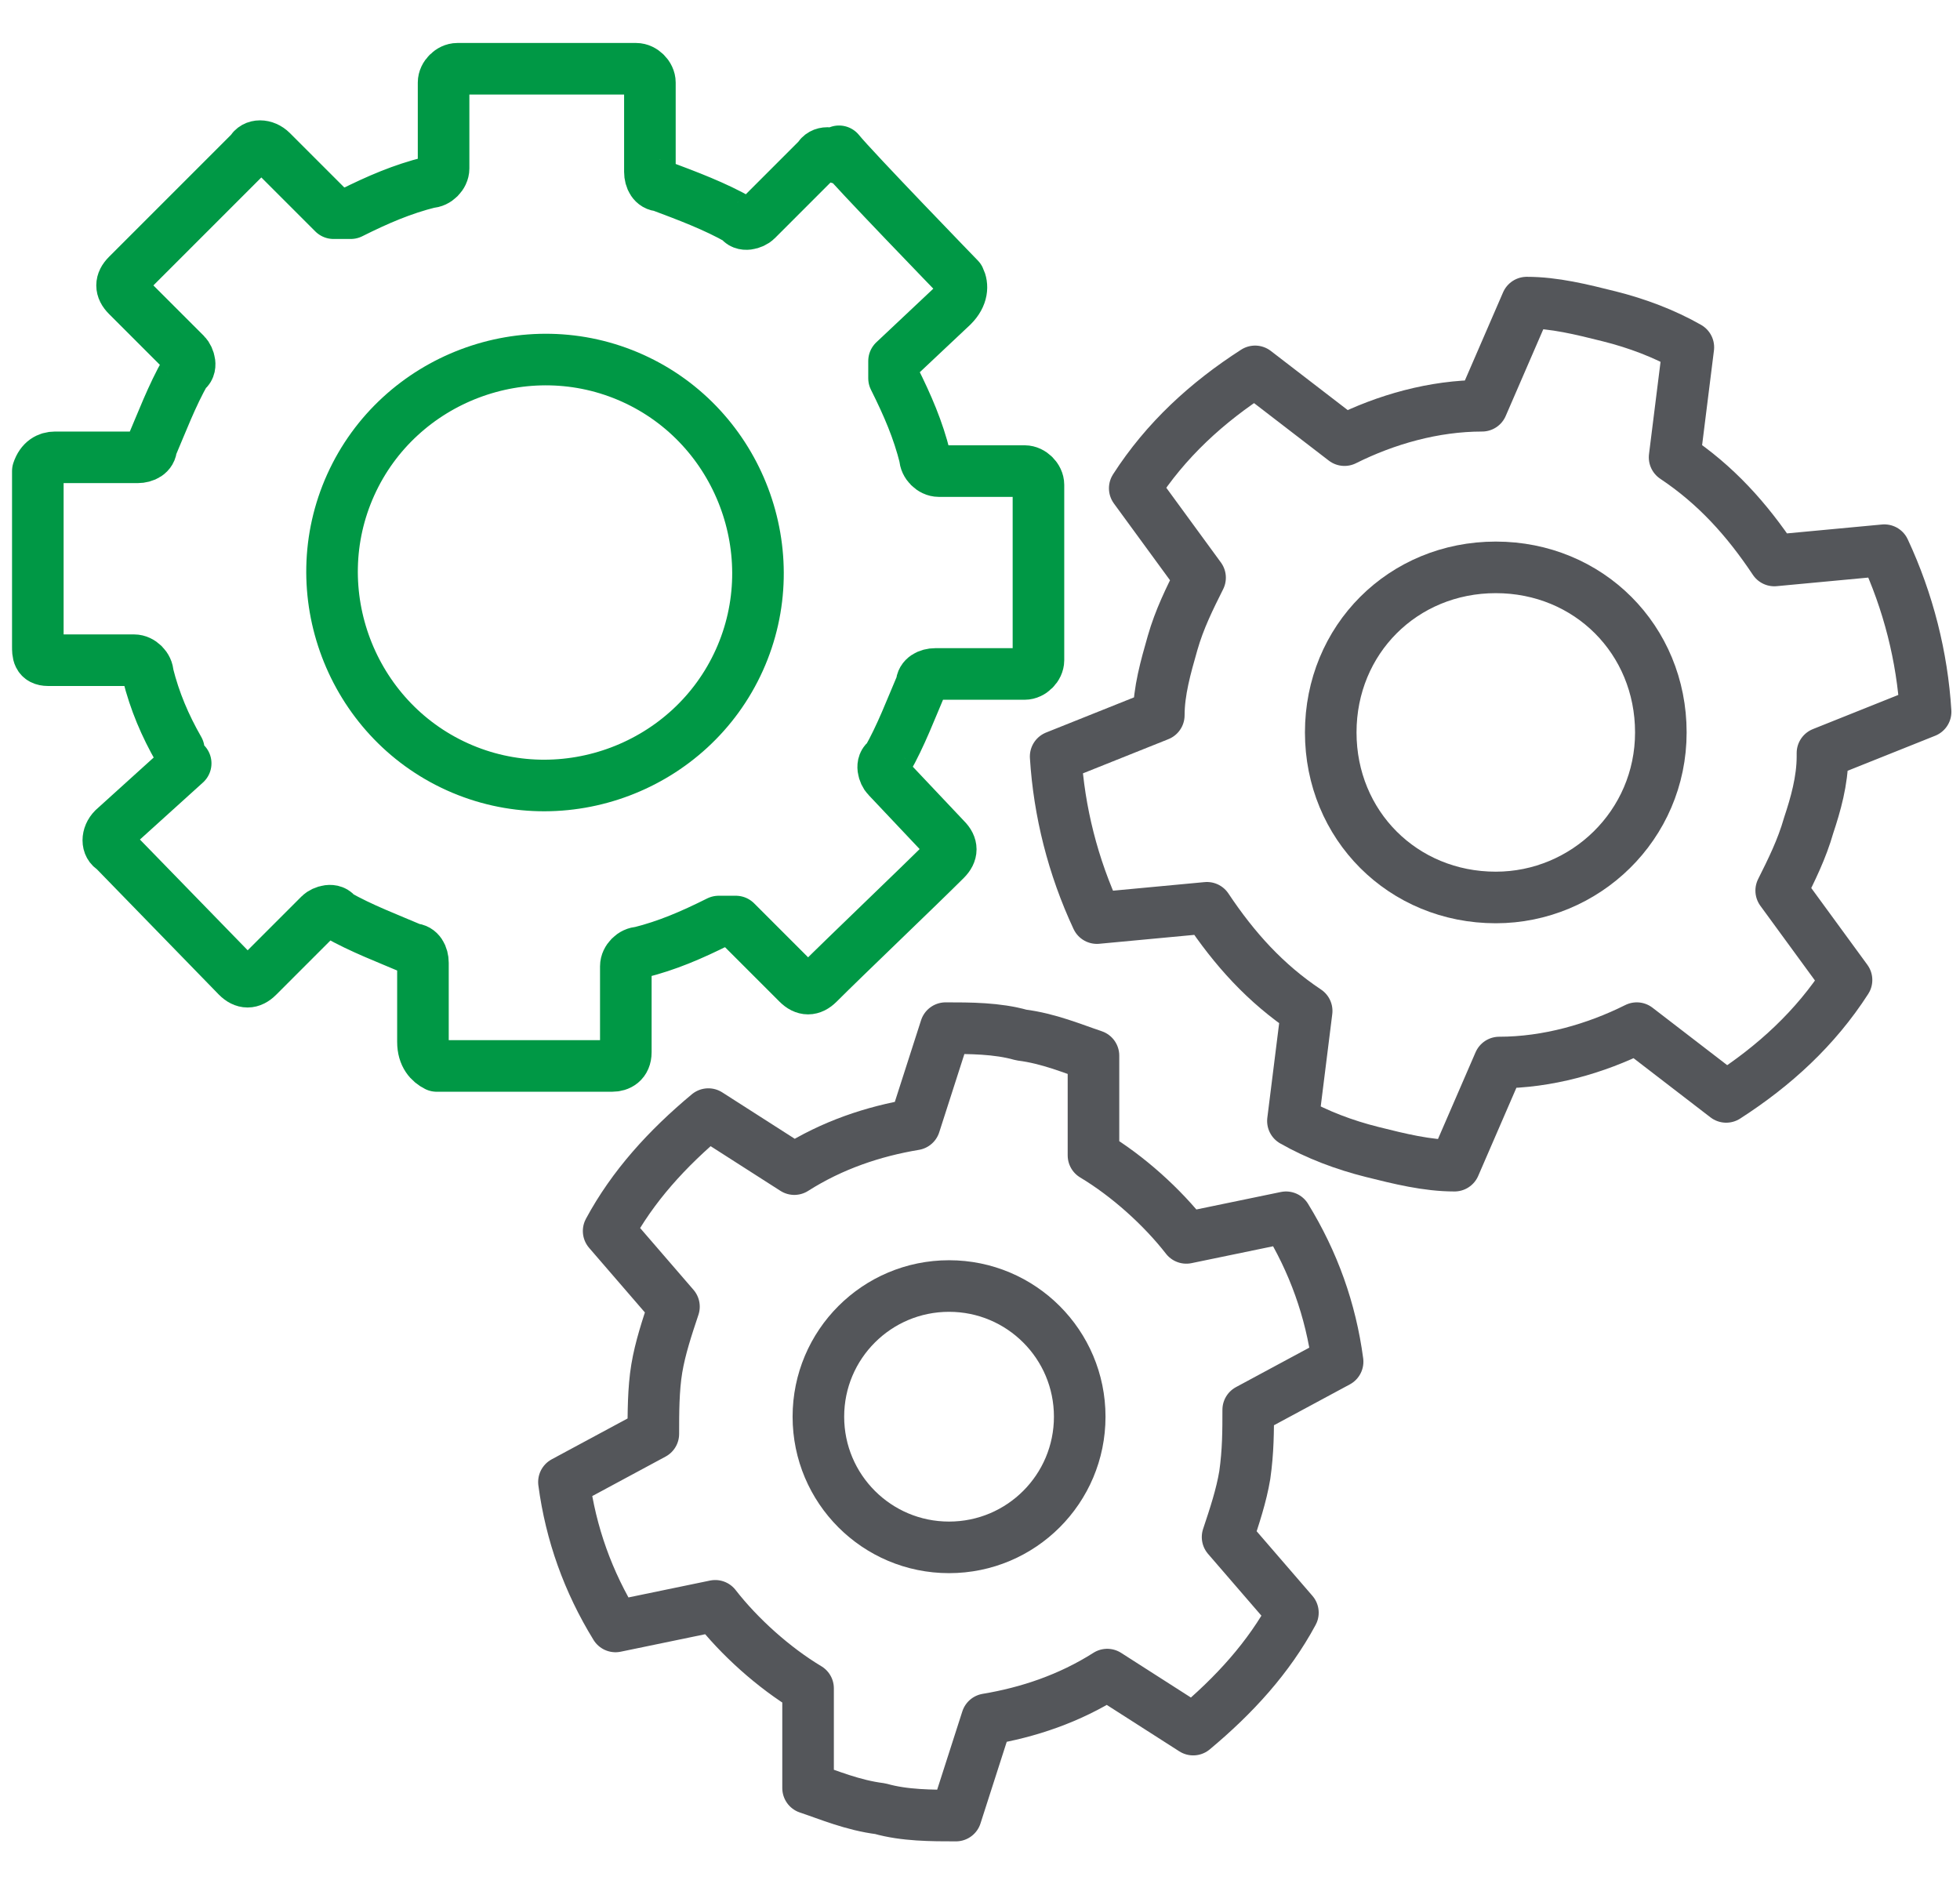 <svg xmlns="http://www.w3.org/2000/svg" id="Layer_1" data-name="Layer 1" version="1.1" viewBox="0 0 57 55"><defs><style>.cls-1{stroke:#54565a;fill:none;stroke-width:1.5px;stroke-linecap:round;stroke-linejoin:round}</style></defs><path fill="none" stroke="#009845" stroke-miterlimit="10" stroke-width="1.5px" d="M18.4 11c-3.1-1.4-6.8 0-8.2 3.1-1.4 3.1 0 6.8 3.1 8.2 3.1 1.4 6.8 0 8.2-3.1 1.4-3.1 0-6.8-3.1-8.2Z"/><path fill="none" stroke="#009845" stroke-linecap="round" stroke-linejoin="round" stroke-width="1.5px" d="M24.4 4.6c-.2-.2-.5-.2-.6 0L22 6.4c-.1.1-.4.2-.5 0-.7-.4-1.5-.7-2.3-1-.2 0-.3-.2-.3-.4V2.4c0-.2-.2-.4-.4-.4h-5.2c-.2 0-.4.2-.4.4v2.5c0 .2-.2.4-.4.4-.8.2-1.5.5-2.3.9h-.5L7.9 4.4c-.2-.2-.5-.2-.6 0L3.7 8c-.2.2-.2.4 0 .6l1.7 1.7c.1.1.2.4 0 .5-.4.7-.7 1.5-1 2.2 0 .2-.2.3-.4.3H1.6c-.2 0-.4.1-.5.4v5.1c0 .2 0 .4.3.4h2.5c.2 0 .4.2.4.4.2.8.5 1.5.9 2.2 0 .2.2.4.2.4l-2.1 1.9c-.2.2-.2.5 0 .6l3.6 3.7c.2.2.4.2.6 0l1.8-1.8c.1-.1.4-.2.5 0 .7.4 1.5.7 2.2 1 .2 0 .3.2.3.4v2.3c0 .4.2.6.4.7h5.1c.2 0 .4-.1.4-.4v-2.5c0-.2.2-.4.4-.4.8-.2 1.5-.5 2.3-.9h.5l1.8 1.8c.2.2.4.2.6 0 .8-.8 2.9-2.8 3.7-3.6.2-.2.2-.4 0-.6l-1.7-1.8c-.1-.1-.2-.4 0-.5.4-.7.7-1.5 1-2.2 0-.2.2-.3.4-.3h2.6c.2 0 .4-.2.4-.4v-5.1c0-.2-.2-.4-.4-.4h-2.5c-.2 0-.4-.2-.4-.4-.2-.8-.5-1.5-.9-2.3v-.5l1.7-1.6c.3-.3.3-.6.2-.8 0 0-3.1-3.2-3.5-3.7h0Z"/><path d="M36.3 41c0 .6 0 1.2-.1 1.9-.1.6-.3 1.2-.5 1.8l1.9 2.2c-.7 1.3-1.7 2.4-2.9 3.4l-2.5-1.6c-1.1.7-2.3 1.1-3.5 1.3l-.9 2.8c-.7 0-1.5 0-2.2-.2-.8-.1-1.5-.4-2.1-.6v-2.9c-1-.6-2-1.5-2.7-2.4l-2.9.6c-.8-1.3-1.3-2.7-1.5-4.2l2.6-1.4c0-.6 0-1.3.1-1.9.1-.6.3-1.2.5-1.8l-1.9-2.2c.7-1.3 1.7-2.4 2.9-3.4l2.5 1.6c1.1-.7 2.3-1.1 3.5-1.3l.9-2.8c.7 0 1.5 0 2.2.2.8.1 1.5.4 2.1.6v2.9c1 .6 2 1.5 2.7 2.4l2.9-.6c.8 1.3 1.3 2.7 1.5 4.2L36.3 41Z" class="cls-1"/><path d="M27.6 45c2.1 0 3.8-1.7 3.8-3.8s-1.7-3.8-3.8-3.8-3.8 1.7-3.8 3.8 1.7 3.8 3.8 3.8ZM53 22c0 .7-.2 1.4-.4 2-.2.7-.5 1.3-.8 1.9l1.9 2.6c-.9 1.4-2.1 2.5-3.5 3.4l-2.6-2c-1.2.6-2.6 1-4 1l-1.3 3c-.8 0-1.6-.2-2.4-.4-.8-.2-1.6-.5-2.3-.9l.4-3.2c-1.2-.8-2.1-1.8-2.9-3l-3.2.3c-.7-1.5-1.1-3.1-1.2-4.7l3-1.2c0-.7.2-1.4.4-2.1.2-.7.5-1.3.8-1.9L33 14.2c.9-1.4 2.1-2.5 3.5-3.4l2.6 2c1.2-.6 2.6-1 4-1l1.3-3c.8 0 1.6.2 2.4.4.8.2 1.6.5 2.3.9l-.4 3.2c1.2.8 2.1 1.8 2.9 3l3.2-.3c.7 1.5 1.1 3.1 1.2 4.7l-3 1.2h0Z" class="cls-1"/><path d="M43.5 26.1c2.6 0 4.8-2.1 4.8-4.8s-2.1-4.8-4.8-4.8-4.8 2.1-4.8 4.8 2.1 4.8 4.8 4.8Z" class="cls-1"/></svg>